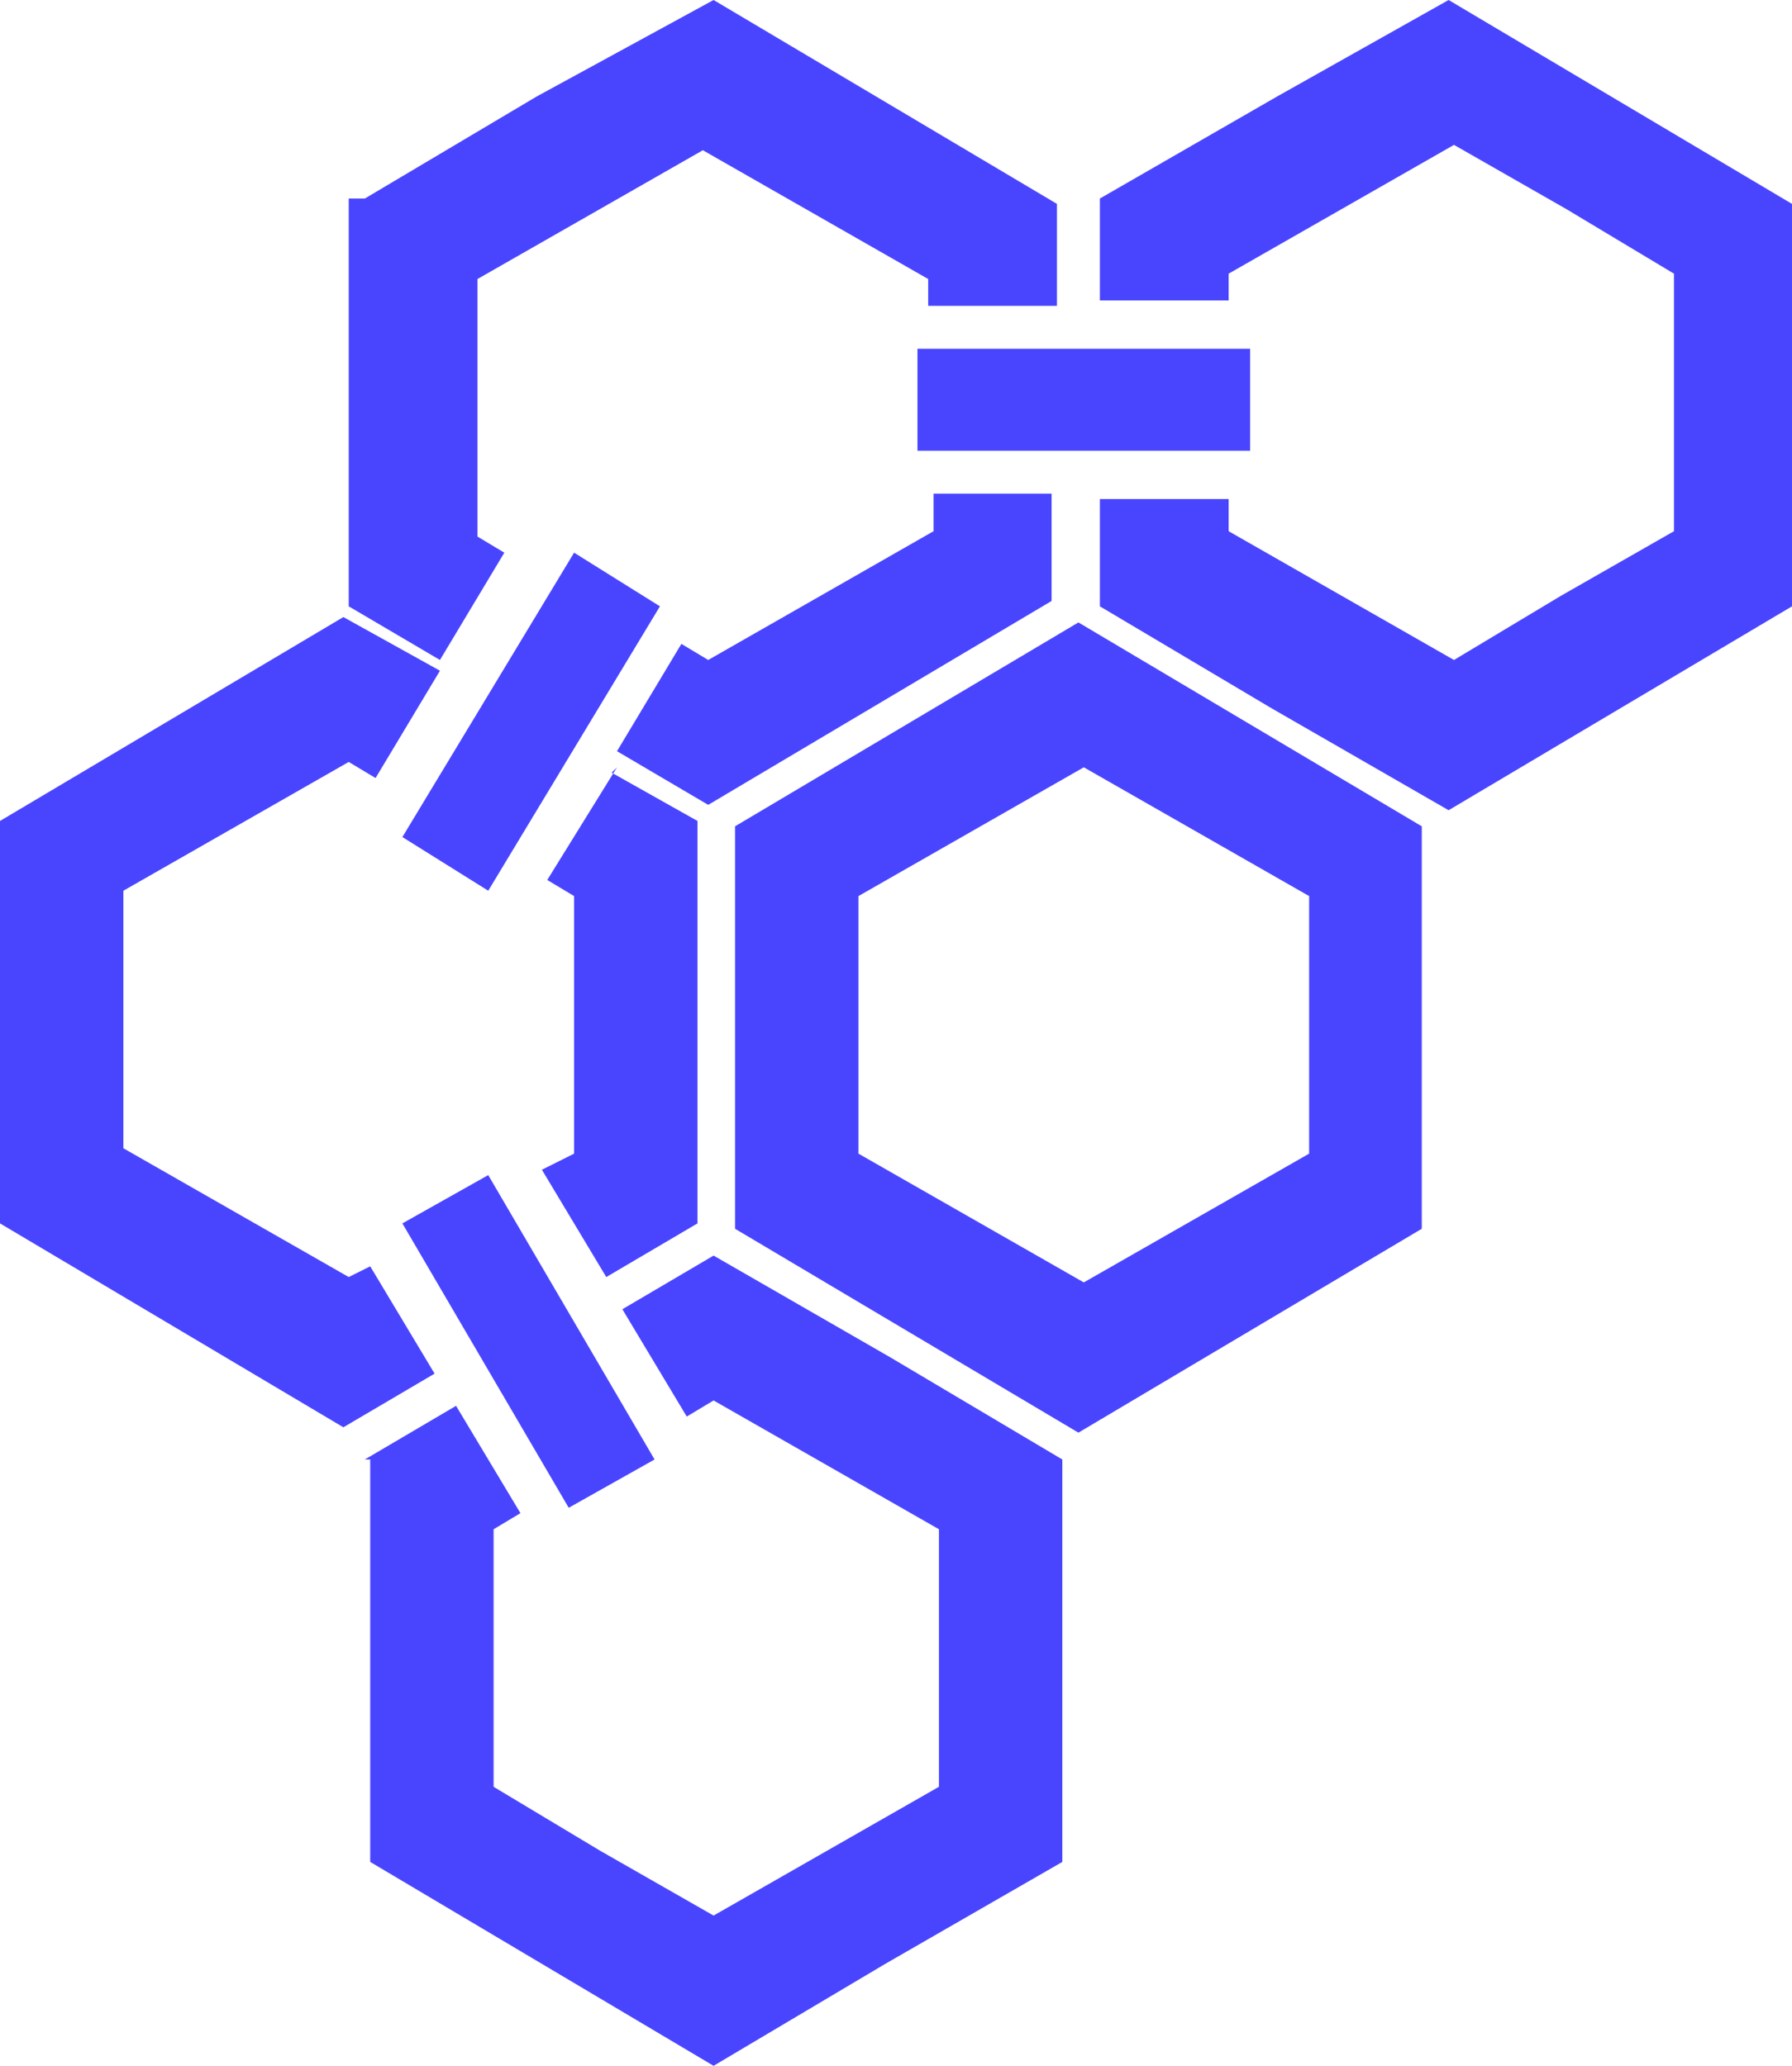 <svg xmlns="http://www.w3.org/2000/svg" id="Layer_1" viewBox="0 0 33.4 38.5"><path d="M6.8,27.2l1.7-1,1.2,2-.5.3v4.8l2,1.2,2.1,1.2,2.1-1.2,2.1-1.2v-4.8l-2.1-1.2-2.1-1.2-.5.3-1.2-2,1.7-1,3.3,1.9,3.2,1.9v7.5l-3.3,1.9-3.2,1.9-3.2-1.9-3.2-1.9v-7.5h-.1Z" style="fill:#4945ff; fill-rule:evenodd;"></path><path d="M0,15.3l3.2-1.9,3.2-1.9,1.8,1-1.2,2-.5-.3-2.1,1.2-2.1,1.2v4.8l2.1,1.2,2.1,1.2.4-.2,1.2,2-1.7,1-3.2-1.9L0,22.8v-7.6.1ZM11.4,14.4l1.6.9v7.5l-1.7,1-1.2-2,.6-.3v-4.8l-.5-.3,1.3-2.1-.1.1Z" style="fill:#4945ff; fill-rule:evenodd;"></path><path d="M6.8,3.7l3.2-1.9,3.3-1.8,3.2,1.9,3.2,1.9v1.9h-2.4v-.5l-2.1-1.2-2.1-1.2-2.1,1.2-2.1,1.2v4.8l.5.3-1.2,2-1.7-1V3.7h.3ZM19.8,9.2h-2.4v.7l-2.1,1.2-2.1,1.2-.5-.3-1.2,2,1.7,1,3.2-1.9,3.2-1.9v-2h.2Z" style="fill:#4945ff; fill-rule:evenodd;"></path><path d="M20.5,3.7l3.3-1.9,3.2-1.8,3.2,1.9,3.2,1.9v7.5l-3.2,1.9-3.2,1.9-3.3-1.9-3.2-1.9v-2h2.4v.6l2.1,1.2,2.1,1.2,2-1.2,2.1-1.2v-4.8l-2-1.2-2.1-1.2-2.1,1.2-2.1,1.2v.5h-2.4v-1.9Z" style="fill:#4945ff; fill-rule:evenodd;"></path><path d="M13.7,15.4l3.2-1.9,3.2-1.9,3.2,1.9,3.2,1.9v7.5l-3.2,1.9-3.2,1.9-3.2-1.9-3.2-1.9v-7.5ZM16,16.7v4.8l2.1,1.2,2.1,1.2,2.1-1.2,2.1-1.2v-4.8l-2.1-1.2-2.1-1.2-2.1,1.2-2.1,1.2Z" style="fill:#4945ff; fill-rule:evenodd;"></path><path d="M23.3,6.5h-6.2v1.9h6.2s0-1.9,0-1.9Z" style="fill:#4945ff;"></path><path d="M10.7,10.3l-3.2,5.3,1.6,1,3.2-5.3-1.6-1Z" style="fill:#4945ff;"></path><path d="M9.1,21.9l-1.6.9,3.1,5.3,1.6-.9s-3.1-5.3-3.1-5.3Z" style="fill:#4945ff;"></path></svg>